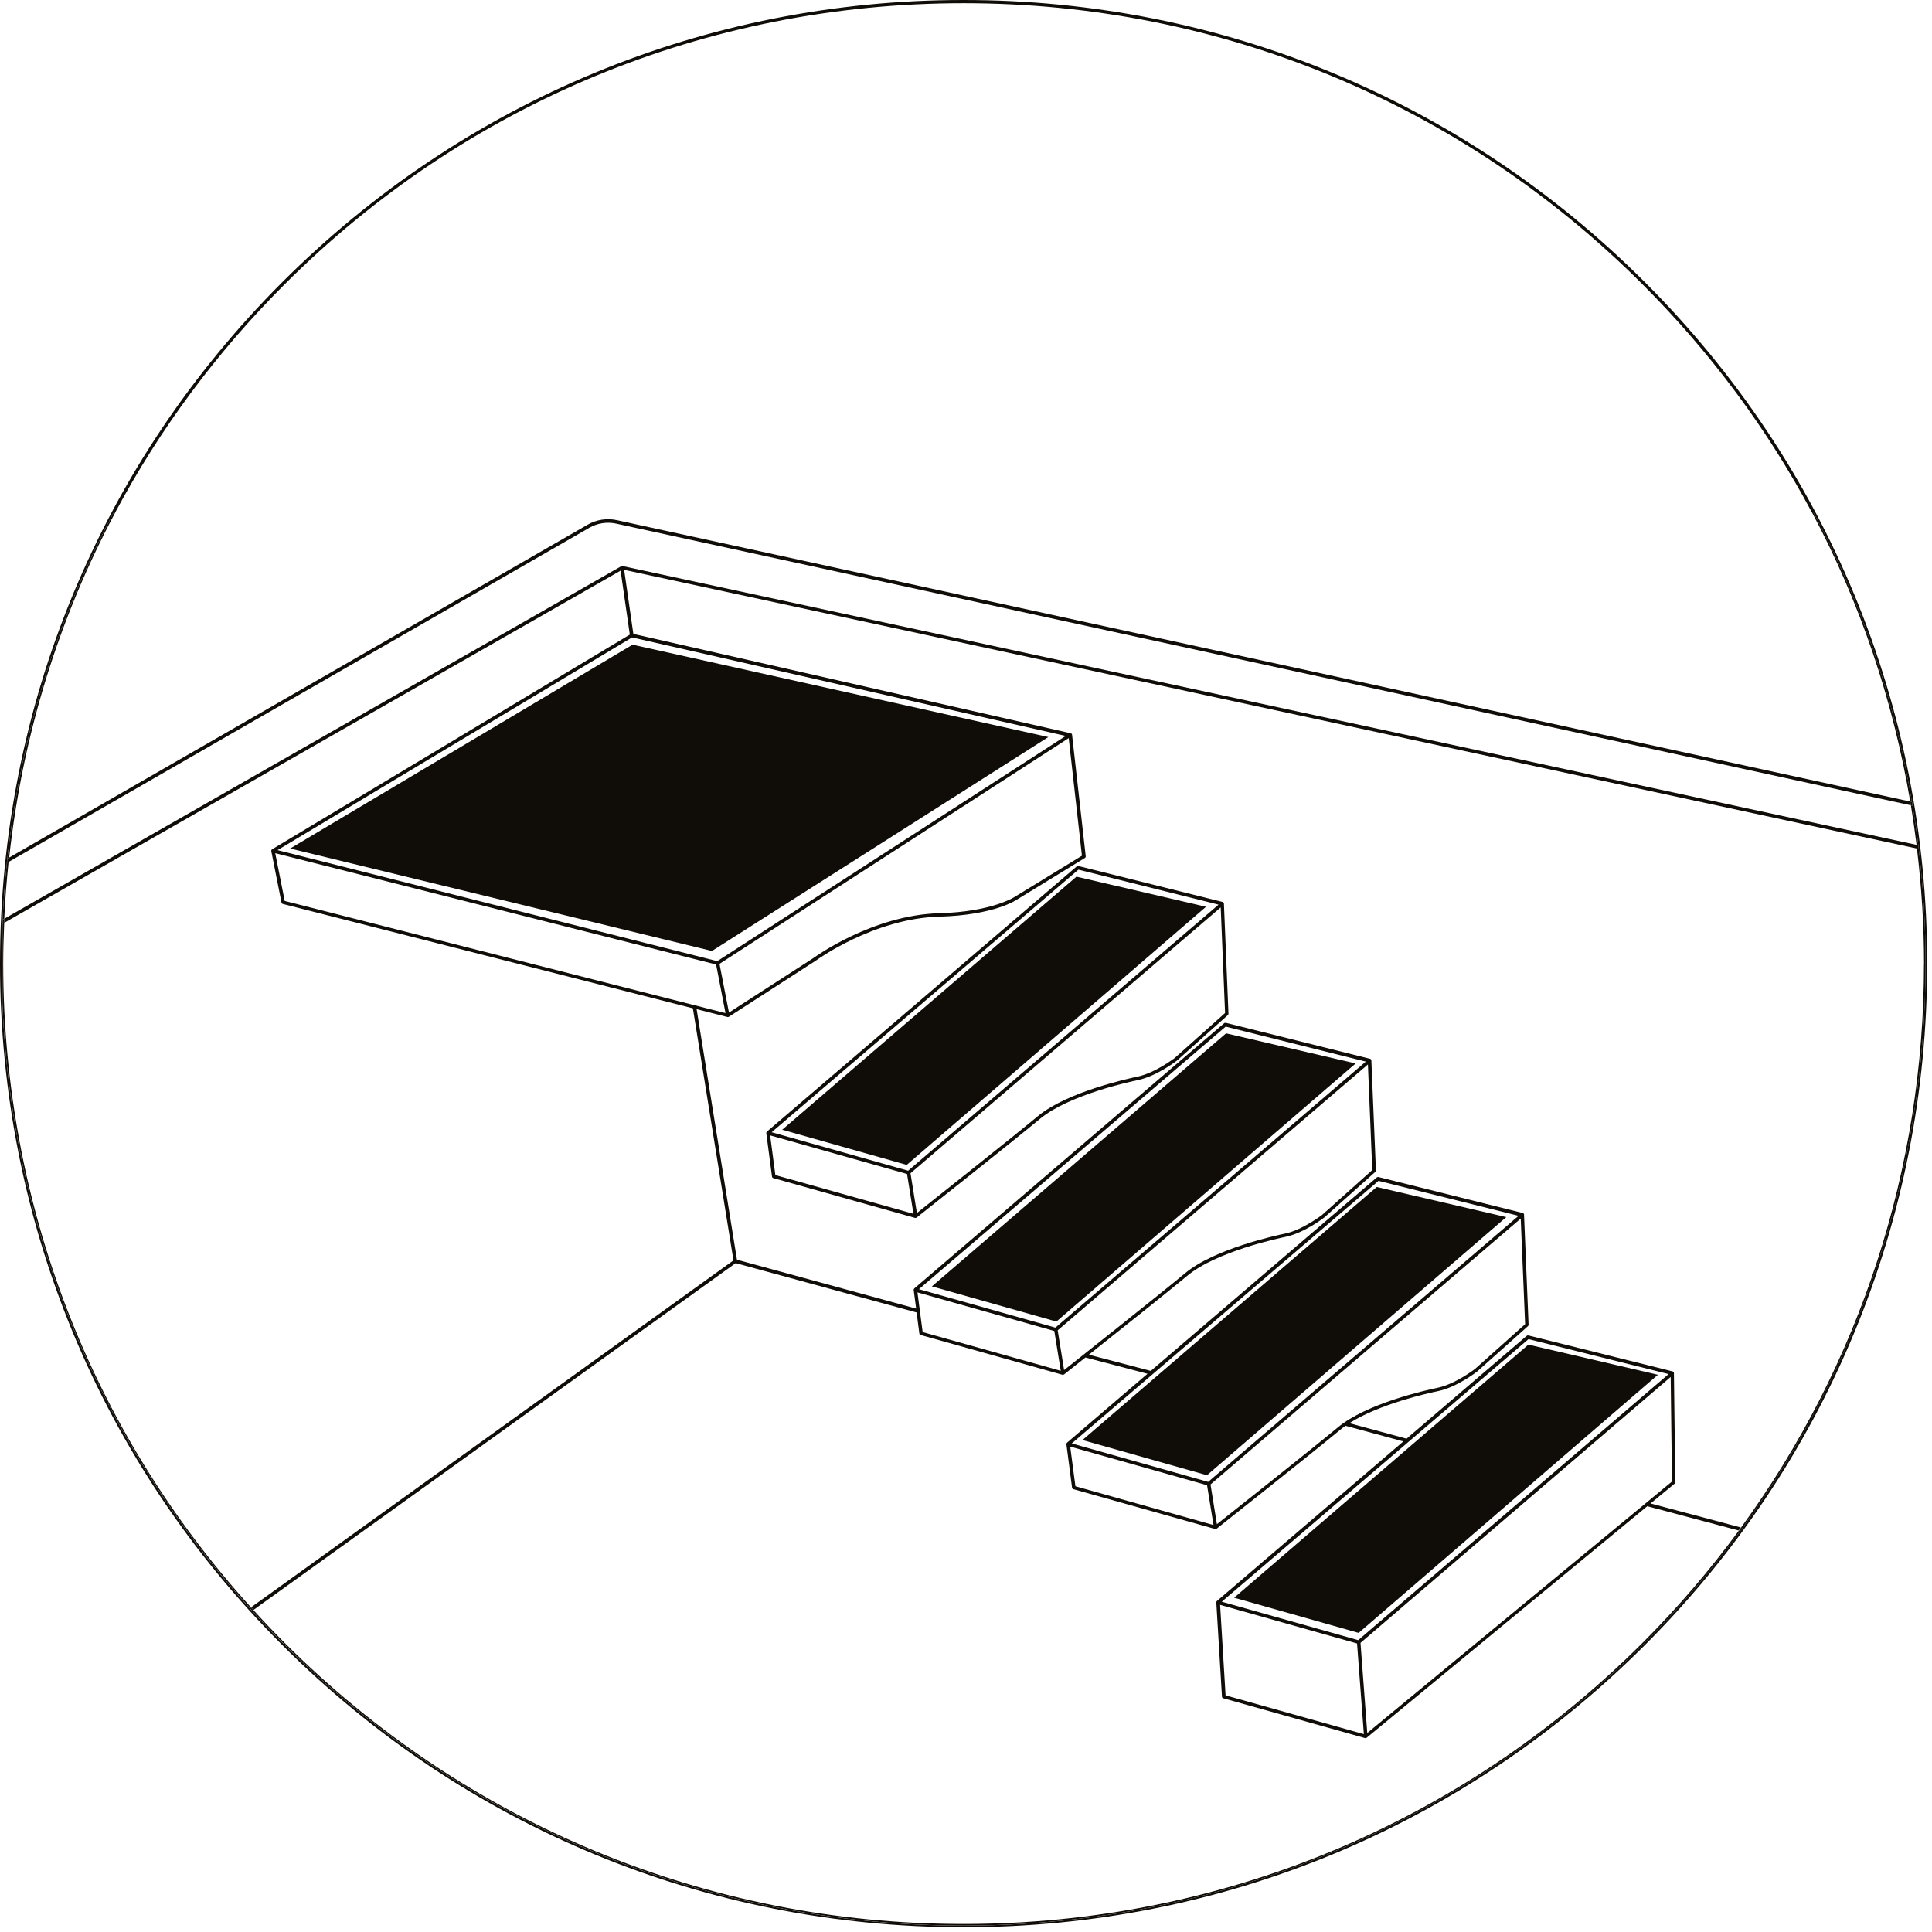 <?xml version="1.0" encoding="UTF-8"?>
<svg xmlns="http://www.w3.org/2000/svg" width="386" height="386" viewBox="0 0 386 386" fill="none">
  <g clip-path="url(#clip0_1796_1174)">
    <path d="M117.75 105.44C119.37 104.51 121.26 104.22 123.09 104.61L381.77 160.89C381.73 160.64 381.68 160.39 381.64 160.14L123.24 103.92C121.24 103.49 119.17 103.81 117.4 104.83L1.83 171.34C1.8 171.63 1.75 171.92 1.72 172.21L117.75 105.44Z" fill="#100C08"></path>
    <path d="M124.11 113.13L0.86 183.56C0.85 183.83 0.86 184.11 0.84 184.38L123.99 114.01L125.83 126.79L54.37 169.68C54.26 169.75 54.19 169.87 54.2 170C54.2 170 54.2 170.03 54.2 170.04L56.24 180.33C56.26 180.46 56.37 180.57 56.5 180.6L138.43 201.45L146.54 251.82L50.15 321.14C50.31 321.31 50.47 321.48 50.63 321.66L146.99 252.36L183.13 262.22L183.68 266.43C183.7 266.57 183.8 266.68 183.93 266.72L212.27 274.67C212.37 274.69 212.5 274.67 212.59 274.6C212.65 274.56 214.35 273.21 216.86 271.22L229.27 274.47L213.18 288.24C213.09 288.32 213.05 288.44 213.06 288.56L214.19 297.23C214.21 297.37 214.31 297.48 214.44 297.52L242.78 305.48C242.89 305.51 243.02 305.48 243.11 305.4L243.13 305.38C244.1 304.61 262.57 289.99 267.71 285.71C268.06 285.42 268.43 285.14 268.82 284.86L280.38 287.99L243.13 319.87C243.05 319.94 243 320.05 243.01 320.16L244.14 338.98C244.14 339.13 244.25 339.26 244.4 339.3L272.74 347.26C272.74 347.26 272.8 347.27 272.83 347.27C272.91 347.27 272.99 347.24 273.05 347.19L329.11 300.93L347.37 305.78C347.52 305.58 347.65 305.37 347.8 305.17L329.77 300.38L334.58 296.42C334.66 296.35 334.71 296.25 334.71 296.14L334.44 274.33C334.44 274.33 334.44 274.28 334.44 274.26C334.41 274.13 334.31 274.03 334.18 274L305.35 266.81C305.24 266.79 305.12 266.81 305.04 266.88L281.02 287.44L269.59 284.34C275.62 280.5 285.25 278.36 287.3 277.94C291.02 277.18 294.91 274.18 295.1 274.04L305.28 264.95C305.36 264.88 305.4 264.78 305.4 264.67L304.49 242.67C304.49 242.67 304.49 242.63 304.49 242.61C304.46 242.48 304.36 242.38 304.23 242.35L275.4 235.16C275.29 235.14 275.17 235.16 275.09 235.23L229.92 273.9L217.55 270.66C223.65 265.82 233.64 257.87 237.21 254.89C243.01 250.05 255.41 247.41 256.81 247.12C260.53 246.36 264.43 243.36 264.61 243.22L274.78 234.13C274.86 234.06 274.9 233.96 274.9 233.85L273.99 211.86C273.99 211.86 273.99 211.82 273.99 211.8C273.96 211.67 273.86 211.57 273.73 211.54L244.9 204.35C244.79 204.33 244.67 204.35 244.59 204.42L182.67 257.42C182.58 257.5 182.54 257.61 182.55 257.73L183.04 261.45L147.24 251.68L139.18 201.62L145.34 203.19C145.44 203.21 145.54 203.2 145.62 203.14L163.05 191.89C163.16 191.81 174.57 183.5 187.65 183.14C198.58 182.85 203.01 179.85 203.18 179.73L216.76 171.41C216.87 171.34 216.94 171.21 216.92 171.07L214.19 146.8C214.19 146.8 214.19 146.79 214.19 146.78C214.17 146.64 214.06 146.53 213.92 146.5L126.54 126.65L124.7 113.85L383.02 169.54C382.99 169.29 382.96 169.05 382.93 168.8L124.36 113.09C124.28 113.07 124.19 113.09 124.11 113.13ZM244.86 338.72L243.77 320.64L271.13 328.35L272.49 346.47L244.87 338.72H244.86ZM334.05 296L273.17 346.24L271.82 328.23L333.79 275.11L334.05 296ZM305.39 267.55L333.38 274.53L271.36 327.69L244.1 320.01L305.38 267.55H305.39ZM214.86 296.94L213.82 289.02L241.16 296.73L242.45 304.69L214.86 296.94ZM304.7 264.57L294.67 273.53C294.67 273.53 290.74 276.56 287.18 277.28C284.87 277.76 273.04 280.38 267.27 285.2C262.48 289.19 246.12 302.16 243.13 304.52L241.85 296.58L303.83 243.46L304.71 264.56L304.7 264.57ZM275.41 235.92L303.4 242.91L241.38 296.07L214.13 288.39L275.41 235.93V235.92ZM274.18 233.76L264.15 242.73C264.15 242.73 260.22 245.76 256.66 246.48C255.25 246.77 242.68 249.44 236.75 254.4C231.96 258.4 215.57 271.38 212.6 273.73L211.32 265.79L273.3 212.67L274.17 233.77L274.18 233.76ZM244.89 205.11L272.88 212.1L210.86 265.25L183.6 257.57L244.88 205.11H244.89ZM210.64 265.92L211.93 273.88L184.34 266.14L183.3 258.21L210.64 265.92ZM56.88 179.99L54.99 170.46L143.07 192.7L144.95 202.41L56.88 180V179.99ZM216.17 170.96L202.76 179.17C202.76 179.17 198.28 182.18 187.6 182.46C174.29 182.83 162.72 191.26 162.62 191.34L145.64 202.3L143.75 192.57L213.52 147.47L216.16 170.96H216.17ZM212.93 147.03L143.31 192.03L55.45 169.85L126.27 127.35L212.93 147.04V147.03Z" fill="#100C08"></path>
    <path d="M215.14 173.09L153.22 226.09C153.13 226.17 153.09 226.28 153.1 226.4L154.24 235.08C154.26 235.22 154.36 235.33 154.49 235.37L182.83 243.33C182.83 243.33 182.89 243.34 182.92 243.34C183 243.34 183.07 243.31 183.14 243.26C183.33 243.11 202.51 227.93 207.76 223.55C213.55 218.72 225.97 216.07 227.36 215.79C231.07 215.02 234.97 212.03 235.15 211.89L245.32 202.8C245.4 202.73 245.44 202.63 245.44 202.52L244.53 180.53C244.53 180.53 244.53 180.49 244.53 180.47C244.5 180.34 244.4 180.24 244.27 180.21L215.44 173.02C215.33 173 215.21 173.02 215.13 173.09H215.14ZM154.91 234.77L153.87 226.84L181.22 234.55L182.5 242.51L154.91 234.77ZM244.75 202.4L234.72 211.36C234.72 211.36 230.79 214.38 227.24 215.11C225.83 215.4 213.25 218.08 207.33 223.02C202.54 227.01 186.18 239.98 183.19 242.35L181.91 234.41L243.89 181.29L244.76 202.39L244.75 202.4ZM243.46 180.74L181.44 233.9L154.17 226.21L215.46 173.75L243.46 180.74Z" fill="#100C08"></path>
    <path d="M1.72 172.21L1.37 172.41C0.98 176.16 0.7 179.94 0.52 183.75L0.85 183.56C1.02 179.75 1.32 175.97 1.71 172.21H1.72Z" fill="#100C08"></path>
    <path d="M382 160.21C378.51 139.61 371.77 120.12 362.29 102.31H361.99C371.62 120.34 378.22 139.82 381.65 160.13L382 160.21Z" fill="#100C08"></path>
    <path d="M382.91 168.83L383.28 168.91C382.95 166.24 382.56 163.59 382.13 160.96L381.78 160.88C382.21 163.52 382.59 166.16 382.92 168.83H382.91Z" fill="#100C08"></path>
    <path d="M23.06 102.31H22.76C11.55 123.36 4.16 146.75 1.47 171.55L1.83 171.34C4.49 146.99 11.68 123.63 23.07 102.31H23.06Z" fill="#100C08"></path>
    <path d="M0 192.52C0 243.94 20.03 292.29 56.39 328.66C92.75 365.02 141.1 385.05 192.52 385.05C243.94 385.05 292.29 365.02 328.65 328.66C365.01 292.3 385.04 243.95 385.04 192.52C385.04 141.09 365.01 92.75 328.65 56.39C292.29 20.03 243.95 0 192.53 0H192.5C141.08 0 92.74 20.03 56.38 56.39C20.03 92.75 0 141.1 0 192.52ZM192.52 0.64C243.77 0.64 291.96 20.6 328.2 56.84C341.83 70.47 353.15 85.78 361.98 102.32H362.28C371.76 120.13 378.51 139.62 381.99 160.22C382.03 160.47 382.08 160.72 382.12 160.97C382.56 163.6 382.95 166.25 383.27 168.92C383.3 169.17 383.32 169.41 383.35 169.66C384.24 177.16 384.71 184.79 384.71 192.53C384.71 234.66 371.11 273.6 348.12 305.28C347.97 305.48 347.83 305.69 347.68 305.89C312.71 353.67 256.25 384.73 192.5 384.73C136.16 384.73 85.53 360.46 50.37 321.84C50.21 321.67 50.05 321.49 49.9 321.32C20.78 289.07 2.38 246.93 0.48 200.51V184.53C0.49 184.27 0.51 184.01 0.52 183.75C0.69 179.94 0.98 176.16 1.37 172.41C1.4 172.12 1.44 171.83 1.47 171.54C4.16 146.75 11.55 123.36 22.76 102.31H23.06C31.89 85.78 43.21 70.46 56.84 56.83C93.08 20.6 141.27 0.64 192.52 0.64Z" fill="#100C08"></path>
    <path d="M384.4 192.52C384.4 233.57 371.57 272.64 347.84 305.2L348.13 305.28C371.12 273.6 384.72 234.66 384.72 192.53C384.72 184.79 384.25 177.16 383.36 169.66L383 169.58C383.9 177.14 384.41 184.8 384.41 192.53L384.4 192.52Z" fill="#100C08"></path>
    <path d="M0.64 192.52C0.64 189.8 0.73 187.09 0.84 184.38L0.49 184.58V200.51C2.39 246.93 20.79 289.07 49.93 321.31L50.15 321.15C18.15 285.83 0.64 240.52 0.64 192.52Z" fill="#100C08"></path>
    <path d="M328.2 328.2C291.96 364.44 243.77 384.4 192.52 384.4C141.27 384.4 93.08 364.44 56.84 328.2C54.71 326.07 52.64 323.89 50.62 321.67L50.39 321.83C85.55 360.44 136.18 384.72 192.52 384.72C256.26 384.72 312.73 353.66 347.7 305.88L347.42 305.8C341.64 313.67 335.24 321.16 328.21 328.19L328.2 328.2Z" fill="#100C08"></path>
    <path d="M1.83 171.34L1.47 171.55C1.44 171.84 1.4 172.13 1.37 172.42L1.72 172.22C1.75 171.93 1.8 171.64 1.83 171.35V171.34Z" fill="#100C08"></path>
    <path d="M50.14 321.16L49.92 321.32C50.08 321.49 50.23 321.67 50.39 321.84L50.62 321.68C50.46 321.51 50.3 321.34 50.14 321.16Z" fill="#100C08"></path>
    <path d="M0.86 183.56L0.53 183.75C0.52 184.01 0.5 184.27 0.49 184.53V184.59L0.84 184.39C0.85 184.12 0.84 183.84 0.86 183.57V183.56Z" fill="#100C08"></path>
    <path d="M383 169.57L383.36 169.65C383.33 169.4 383.31 169.16 383.28 168.91L382.91 168.83C382.94 169.08 382.97 169.32 383 169.57Z" fill="#100C08"></path>
    <path d="M347.42 305.81L347.7 305.89C347.85 305.69 347.99 305.48 348.14 305.28L347.85 305.2C347.7 305.4 347.57 305.61 347.42 305.81Z" fill="#100C08"></path>
    <path d="M381.77 160.88L382.12 160.96C382.08 160.71 382.03 160.46 381.99 160.21L381.64 160.13C381.68 160.38 381.73 160.63 381.77 160.88Z" fill="#100C08"></path>
    <path d="M142.24 190L209.45 147.26L126.38 128.8L57.97 169.53L142.24 190Z" fill="#100C08"></path>
    <path d="M181.16 232.74L240.95 181.17L215.07 175.15L156.28 225.71L181.16 232.74Z" fill="#100C08"></path>
    <path d="M270.85 212.47L244.96 206.45L186.18 257.01L211.06 264.04L270.85 212.47Z" fill="#100C08"></path>
    <path d="M241.15 294.74L300.94 243.17L275.06 237.15L216.27 287.71L241.15 294.74Z" fill="#100C08"></path>
    <path d="M271.45 326.24L331.24 274.67L305.36 268.65L246.57 319.21L271.45 326.24Z" fill="#100C08"></path>
  </g>
  <defs>
    <clipPath id="clip0_1796_1174">
      <rect width="385.04" height="385.04" fill="white"></rect>
    </clipPath>
  </defs>
</svg>

